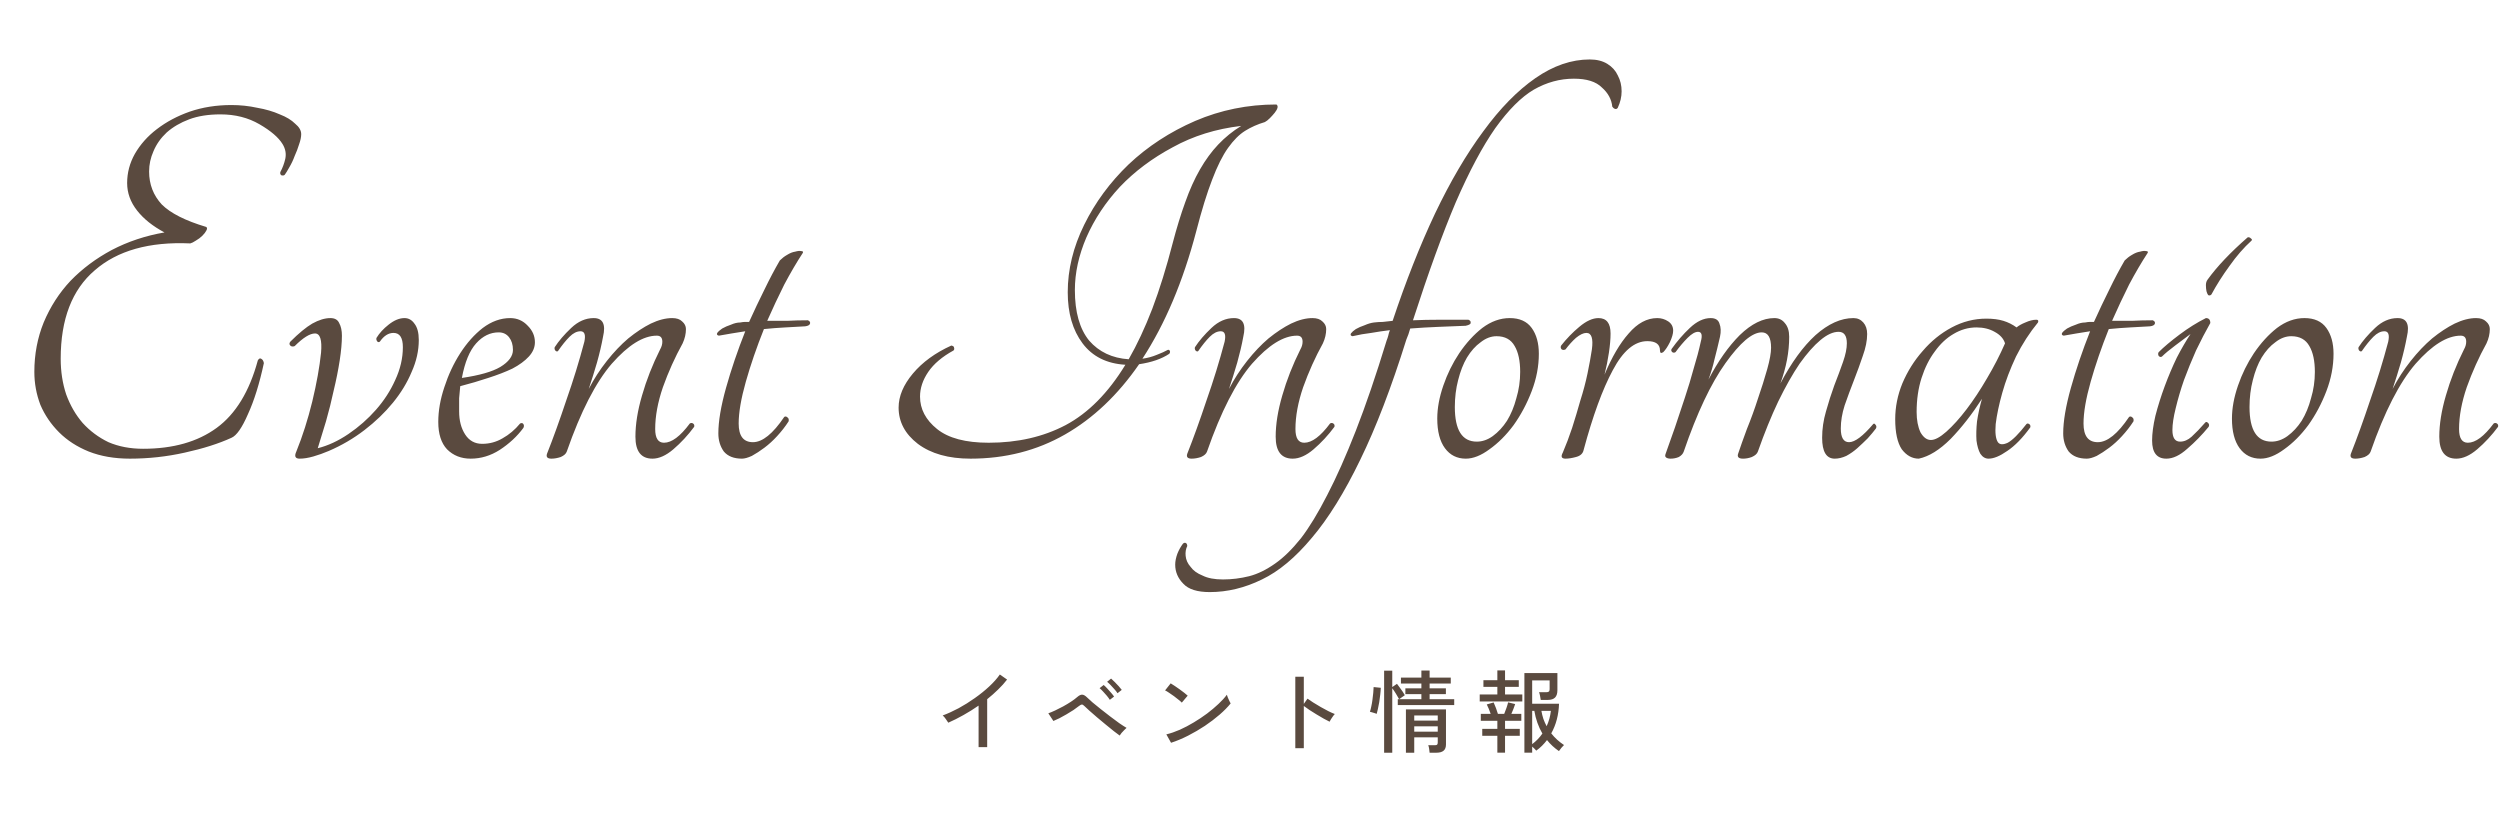 <svg width="774" height="255" viewBox="0 0 774 255" fill="none" xmlns="http://www.w3.org/2000/svg">
<path d="M46.163 53.09C46.163 57.057 47.466 60.457 50.073 63.29C52.793 66.01 57.383 68.333 63.843 70.26C64.183 70.487 64.183 70.883 63.843 71.45C63.616 71.903 63.219 72.413 62.653 72.98C62.086 73.547 61.406 74.057 60.613 74.51C59.933 74.963 59.366 75.247 58.913 75.36C46.219 74.793 36.359 77.57 29.333 83.69C22.306 89.697 18.793 98.82 18.793 111.06C18.793 115.027 19.359 118.71 20.493 122.11C21.739 125.51 23.439 128.457 25.593 130.95C27.859 133.443 30.523 135.427 33.583 136.9C36.756 138.26 40.326 138.94 44.293 138.94C53.586 138.94 61.179 136.787 67.073 132.48C72.966 128.173 77.216 121.203 79.823 111.57C80.163 111.003 80.503 110.833 80.843 111.06C81.296 111.287 81.579 111.74 81.693 112.42C80.333 118.767 78.689 124.037 76.763 128.23C74.949 132.423 73.249 134.86 71.663 135.54C67.696 137.353 62.879 138.883 57.213 140.13C51.659 141.377 45.993 142 40.213 142C35.453 142 31.203 141.263 27.463 139.79C23.836 138.317 20.776 136.333 18.283 133.84C15.789 131.347 13.863 128.513 12.503 125.34C11.256 122.053 10.633 118.653 10.633 115.14C10.633 109.7 11.596 104.6 13.523 99.84C15.563 94.967 18.339 90.66 21.853 86.92C25.479 83.18 29.729 80.007 34.603 77.4C39.589 74.793 45.029 72.98 50.923 71.96C47.296 70.033 44.463 67.767 42.423 65.16C40.383 62.553 39.363 59.72 39.363 56.66C39.363 53.487 40.156 50.483 41.743 47.65C43.443 44.703 45.709 42.153 48.543 40C51.489 37.733 54.889 35.92 58.743 34.56C62.709 33.2 67.016 32.52 71.663 32.52C74.383 32.52 77.046 32.803 79.653 33.37C82.259 33.823 84.583 34.503 86.623 35.41C88.663 36.203 90.249 37.167 91.383 38.3C92.629 39.32 93.253 40.397 93.253 41.53C93.253 42.437 93.026 43.513 92.573 44.76C92.233 45.893 91.779 47.083 91.213 48.33C90.759 49.577 90.193 50.767 89.513 51.9C88.946 52.92 88.493 53.657 88.153 54.11C87.926 54.337 87.586 54.393 87.133 54.28C86.793 54.053 86.679 53.713 86.793 53.26C87.473 52.013 87.983 50.653 88.323 49.18C88.663 47.593 88.379 46.063 87.473 44.59C86.226 42.55 83.846 40.51 80.333 38.47C76.819 36.43 72.796 35.41 68.263 35.41C64.523 35.41 61.293 35.92 58.573 36.94C55.853 37.96 53.529 39.32 51.603 41.02C49.789 42.72 48.429 44.647 47.523 46.8C46.616 48.84 46.163 50.937 46.163 53.09ZM101.777 139.62C100.19 140.3 98.603 140.867 97.016 141.32C95.43 141.773 94.013 142 92.766 142C91.406 142 91.067 141.263 91.746 139.79C93.673 135.03 95.317 129.873 96.677 124.32C98.037 118.653 98.943 113.61 99.397 109.19C99.737 105.223 99.113 103.24 97.526 103.24C95.94 103.24 93.843 104.543 91.237 107.15C90.67 107.377 90.216 107.32 89.876 106.98C89.537 106.64 89.537 106.243 89.876 105.79C92.483 103.183 94.75 101.313 96.677 100.18C98.716 99.047 100.587 98.48 102.287 98.48C103.647 98.48 104.553 98.99 105.007 100.01C105.573 101.03 105.857 102.333 105.857 103.92C105.857 106.073 105.63 108.623 105.177 111.57C104.723 114.517 104.1 117.633 103.307 120.92C102.627 124.093 101.833 127.267 100.927 130.44C100.02 133.5 99.17 136.277 98.376 138.77C101.55 137.977 104.723 136.503 107.897 134.35C111.07 132.197 113.903 129.703 116.397 126.87C118.89 124.037 120.873 120.977 122.347 117.69C123.933 114.29 124.727 110.89 124.727 107.49C124.727 104.543 123.763 103.07 121.837 103.07C120.25 103.07 118.833 103.977 117.587 105.79C117.247 106.017 116.963 105.96 116.737 105.62C116.51 105.28 116.453 104.94 116.567 104.6C117.473 103.127 118.72 101.767 120.307 100.52C122.007 99.16 123.65 98.48 125.237 98.48C126.483 98.48 127.503 99.047 128.297 100.18C129.203 101.313 129.657 103.013 129.657 105.28C129.657 108.567 128.92 111.853 127.447 115.14C126.087 118.427 124.16 121.6 121.667 124.66C119.173 127.72 116.227 130.553 112.827 133.16C109.427 135.767 105.743 137.92 101.777 139.62ZM165.609 105.96C165.609 107.547 164.986 109.02 163.739 110.38C162.492 111.74 160.792 112.987 158.639 114.12C156.486 115.14 153.992 116.103 151.159 117.01C148.439 117.917 145.549 118.767 142.489 119.56C142.376 120.807 142.262 122.053 142.149 123.3C142.149 124.547 142.149 125.907 142.149 127.38C142.149 130.213 142.772 132.593 144.019 134.52C145.266 136.447 147.022 137.41 149.289 137.41C151.556 137.41 153.652 136.843 155.579 135.71C157.619 134.577 159.432 133.047 161.019 131.12C161.472 130.893 161.812 130.95 162.039 131.29C162.266 131.63 162.266 132.027 162.039 132.48C160.112 135.087 157.676 137.353 154.729 139.28C151.896 141.093 148.892 142 145.719 142C142.772 142 140.336 141.037 138.409 139.11C136.596 137.183 135.689 134.35 135.689 130.61C135.689 127.21 136.312 123.64 137.559 119.9C138.806 116.047 140.449 112.533 142.489 109.36C144.529 106.187 146.852 103.58 149.459 101.54C152.179 99.5 155.012 98.48 157.959 98.48C160.112 98.48 161.926 99.273 163.399 100.86C164.872 102.333 165.609 104.033 165.609 105.96ZM154.389 102.9C151.782 102.9 149.459 104.033 147.419 106.3C145.379 108.567 143.906 112.137 142.999 117.01C148.439 116.217 152.406 115.083 154.899 113.61C157.506 112.023 158.809 110.267 158.809 108.34C158.809 106.753 158.412 105.45 157.619 104.43C156.826 103.41 155.749 102.9 154.389 102.9ZM213.558 131.12C213.898 130.893 214.238 130.893 214.578 131.12C214.918 131.347 215.031 131.687 214.918 132.14C212.991 134.747 210.838 137.07 208.458 139.11C206.191 141.037 204.038 142 201.998 142C198.485 142 196.728 139.733 196.728 135.2C196.728 131.347 197.408 127.097 198.768 122.45C200.128 117.69 201.998 112.93 204.378 108.17C204.831 107.377 205.058 106.583 205.058 105.79C205.058 104.543 204.491 103.92 203.358 103.92C199.165 103.92 194.518 106.81 189.418 112.59C184.431 118.37 179.785 127.437 175.478 139.79C175.251 140.47 174.628 141.037 173.608 141.49C172.588 141.83 171.625 142 170.718 142C169.471 142 169.018 141.49 169.358 140.47C171.285 135.597 173.268 130.1 175.308 123.98C177.461 117.86 179.331 111.797 180.918 105.79C181.371 103.637 180.975 102.56 179.728 102.56C178.595 102.56 177.461 103.127 176.328 104.26C175.195 105.393 174.005 106.867 172.758 108.68C172.531 108.907 172.248 108.85 171.908 108.51C171.681 108.17 171.625 107.83 171.738 107.49C172.985 105.563 174.685 103.58 176.838 101.54C178.991 99.5 181.315 98.48 183.808 98.48C186.641 98.48 187.605 100.407 186.698 104.26C186.245 106.753 185.621 109.417 184.828 112.25C184.035 114.97 183.185 117.69 182.278 120.41C183.865 117.35 185.735 114.46 187.888 111.74C190.041 109.02 192.251 106.697 194.518 104.77C196.898 102.843 199.221 101.313 201.488 100.18C203.868 99.047 206.078 98.48 208.118 98.48C209.478 98.48 210.498 98.82 211.178 99.5C211.971 100.18 212.368 100.973 212.368 101.88C212.368 103.353 212.028 104.827 211.348 106.3C208.968 110.607 206.928 115.14 205.228 119.9C203.641 124.547 202.848 128.853 202.848 132.82C202.848 135.653 203.755 137.07 205.568 137.07C207.948 137.07 210.611 135.087 213.558 131.12ZM250.111 99.16C250.677 99.387 250.904 99.727 250.791 100.18C250.677 100.633 250.167 100.917 249.261 101.03C247.447 101.143 245.407 101.257 243.141 101.37C240.987 101.483 238.777 101.653 236.511 101.88C234.244 107.547 232.374 112.987 230.901 118.2C229.427 123.413 228.691 127.72 228.691 131.12C228.691 134.973 230.164 136.9 233.111 136.9C236.057 136.9 239.287 134.293 242.801 129.08C243.141 128.853 243.481 128.91 243.821 129.25C244.161 129.477 244.274 129.873 244.161 130.44C243.141 132.027 241.951 133.557 240.591 135.03C239.344 136.39 238.041 137.58 236.681 138.6C235.321 139.62 234.017 140.47 232.771 141.15C231.524 141.717 230.504 142 229.711 142C227.217 142 225.347 141.263 224.101 139.79C222.967 138.203 222.401 136.333 222.401 134.18C222.401 130.44 223.194 125.737 224.781 120.07C226.367 114.403 228.351 108.567 230.731 102.56C229.257 102.787 227.841 103.013 226.481 103.24C225.121 103.467 223.817 103.693 222.571 103.92C222.004 103.807 221.834 103.523 222.061 103.07C222.401 102.617 222.911 102.163 223.591 101.71C224.384 101.257 225.291 100.86 226.311 100.52C227.331 100.067 228.294 99.84 229.201 99.84C229.767 99.727 230.221 99.67 230.561 99.67C231.014 99.67 231.467 99.67 231.921 99.67C233.507 96.157 235.094 92.813 236.681 89.64C238.267 86.353 239.854 83.35 241.441 80.63C242.121 79.95 242.857 79.383 243.651 78.93C244.557 78.363 245.407 78.023 246.201 77.91C246.994 77.683 247.617 77.627 248.071 77.74C248.524 77.74 248.694 77.91 248.581 78.25C246.654 81.197 244.727 84.483 242.801 88.11C240.987 91.737 239.231 95.477 237.531 99.33C239.571 99.33 241.611 99.33 243.651 99.33C245.691 99.217 247.844 99.16 250.111 99.16ZM395.17 32.35C395.51 32.577 395.623 32.917 395.51 33.37C395.397 33.823 395.113 34.333 394.66 34.9C394.207 35.467 393.697 36.033 393.13 36.6C392.563 37.167 392.053 37.563 391.6 37.79C389.333 38.47 387.293 39.377 385.48 40.51C383.667 41.643 381.91 43.4 380.21 45.78C378.51 48.16 376.867 51.447 375.28 55.64C373.693 59.72 372.05 65.047 370.35 71.62C366.27 87.147 360.717 100.293 353.69 111.06C355.277 110.833 356.75 110.437 358.11 109.87C359.583 109.303 360.717 108.793 361.51 108.34C361.85 108.227 362.077 108.34 362.19 108.68C362.303 108.907 362.247 109.19 362.02 109.53C359.64 111.117 356.523 112.193 352.67 112.76C346.097 122.28 338.447 129.533 329.72 134.52C320.993 139.507 311.247 142 300.48 142C293.68 142 288.24 140.47 284.16 137.41C280.193 134.35 278.21 130.61 278.21 126.19C278.21 122.677 279.683 119.163 282.63 115.65C285.577 112.137 289.543 109.247 294.53 106.98C295.097 107.093 295.38 107.32 295.38 107.66C295.493 108 295.437 108.283 295.21 108.51C291.697 110.437 289.09 112.647 287.39 115.14C285.69 117.633 284.84 120.183 284.84 122.79C284.84 126.643 286.597 129.987 290.11 132.82C293.623 135.653 298.95 137.07 306.09 137.07C315.043 137.07 322.977 135.257 329.89 131.63C336.917 127.89 343.093 121.657 348.42 112.93C342.64 112.59 338.22 110.38 335.16 106.3C332.1 102.22 330.57 96.95 330.57 90.49C330.57 83.463 332.27 76.493 335.67 69.58C339.07 62.667 343.66 56.433 349.44 50.88C355.333 45.327 362.19 40.85 370.01 37.45C377.943 34.05 386.33 32.35 395.17 32.35ZM363.04 75.36C364.287 70.6 365.59 66.35 366.95 62.61C368.31 58.757 369.84 55.357 371.54 52.41C373.24 49.463 375.11 46.913 377.15 44.76C379.303 42.493 381.683 40.567 384.29 38.98C376.47 39.887 369.387 42.097 363.04 45.61C356.693 49.01 351.253 53.09 346.72 57.85C342.3 62.61 338.843 67.823 336.35 73.49C333.97 79.043 332.78 84.483 332.78 89.81C332.78 96.61 334.253 101.823 337.2 105.45C340.26 108.963 344.34 110.89 349.44 111.23C352.047 106.697 354.483 101.483 356.75 95.59C359.017 89.583 361.113 82.84 363.04 75.36ZM411.781 131.12C412.121 130.893 412.461 130.893 412.801 131.12C413.141 131.347 413.254 131.687 413.141 132.14C411.214 134.747 409.061 137.07 406.681 139.11C404.414 141.037 402.261 142 400.221 142C396.707 142 394.951 139.733 394.951 135.2C394.951 131.347 395.631 127.097 396.991 122.45C398.351 117.69 400.221 112.93 402.601 108.17C403.054 107.377 403.281 106.583 403.281 105.79C403.281 104.543 402.714 103.92 401.581 103.92C397.387 103.92 392.741 106.81 387.641 112.59C382.654 118.37 378.007 127.437 373.701 139.79C373.474 140.47 372.851 141.037 371.831 141.49C370.811 141.83 369.847 142 368.941 142C367.694 142 367.241 141.49 367.581 140.47C369.507 135.597 371.491 130.1 373.531 123.98C375.684 117.86 377.554 111.797 379.141 105.79C379.594 103.637 379.197 102.56 377.951 102.56C376.817 102.56 375.684 103.127 374.551 104.26C373.417 105.393 372.227 106.867 370.981 108.68C370.754 108.907 370.471 108.85 370.131 108.51C369.904 108.17 369.847 107.83 369.961 107.49C371.207 105.563 372.907 103.58 375.061 101.54C377.214 99.5 379.537 98.48 382.031 98.48C384.864 98.48 385.827 100.407 384.921 104.26C384.467 106.753 383.844 109.417 383.051 112.25C382.257 114.97 381.407 117.69 380.501 120.41C382.087 117.35 383.957 114.46 386.111 111.74C388.264 109.02 390.474 106.697 392.741 104.77C395.121 102.843 397.444 101.313 399.711 100.18C402.091 99.047 404.301 98.48 406.341 98.48C407.701 98.48 408.721 98.82 409.401 99.5C410.194 100.18 410.591 100.973 410.591 101.88C410.591 103.353 410.251 104.827 409.571 106.3C407.191 110.607 405.151 115.14 403.451 119.9C401.864 124.547 401.071 128.853 401.071 132.82C401.071 135.653 401.977 137.07 403.791 137.07C406.171 137.07 408.834 135.087 411.781 131.12ZM492.193 18.41C494.347 18.41 496.16 18.863 497.633 19.77C499.107 20.677 500.183 21.867 500.863 23.34C501.657 24.813 502.053 26.457 502.053 28.27C502.053 29.97 501.657 31.67 500.863 33.37C500.637 33.71 500.353 33.823 500.013 33.71C499.673 33.597 499.39 33.37 499.163 33.03C498.937 30.763 497.86 28.78 495.933 27.08C494.12 25.267 491.23 24.36 487.263 24.36C482.957 24.36 478.82 25.493 474.853 27.76C471 30.027 467.033 33.993 462.953 39.66C458.987 45.327 454.907 52.977 450.713 62.61C446.633 72.243 442.213 84.427 437.453 99.16C440.06 99.047 442.78 98.99 445.613 98.99C448.56 98.99 451.563 98.99 454.623 98.99C455.19 99.217 455.417 99.557 455.303 100.01C455.303 100.35 454.793 100.633 453.773 100.86C450.94 100.973 448.107 101.087 445.273 101.2C442.44 101.313 439.55 101.483 436.603 101.71C436.263 102.957 435.867 104.09 435.413 105.11C430.767 119.957 426.007 132.367 421.133 142.34C416.26 152.427 411.273 160.473 406.173 166.48C401.073 172.6 395.917 176.907 390.703 179.4C385.377 182.007 379.993 183.31 374.553 183.31C370.7 183.31 367.98 182.46 366.393 180.76C364.693 179.06 363.843 177.077 363.843 174.81C363.843 173.79 364.07 172.657 364.523 171.41C364.977 170.277 365.543 169.257 366.223 168.35C366.563 168.01 366.903 167.953 367.243 168.18C367.47 168.407 367.583 168.69 367.583 169.03C367.13 169.937 366.96 170.957 367.073 172.09C367.187 173.337 367.697 174.47 368.603 175.49C369.397 176.623 370.643 177.53 372.343 178.21C373.93 179.003 376.027 179.4 378.633 179.4C381.353 179.4 384.073 179.06 386.793 178.38C389.4 177.7 392.063 176.397 394.783 174.47C397.39 172.657 400.053 170.05 402.773 166.65C405.38 163.25 408.1 158.773 410.933 153.22C413.767 147.78 416.713 141.15 419.773 133.33C422.833 125.51 426.007 116.217 429.293 105.45C429.52 104.883 429.69 104.373 429.803 103.92C429.917 103.353 430.087 102.787 430.313 102.22C428.387 102.447 426.46 102.73 424.533 103.07C422.607 103.297 420.68 103.637 418.753 104.09C418.187 103.977 418.017 103.693 418.243 103.24C418.583 102.787 419.093 102.333 419.773 101.88C420.567 101.427 421.473 101.03 422.493 100.69C423.513 100.237 424.477 99.953 425.383 99.84C426.29 99.727 427.197 99.67 428.103 99.67C429.123 99.557 430.143 99.443 431.163 99.33C435.243 87.09 439.607 76.04 444.253 66.18C449.013 56.207 454 47.707 459.213 40.68C464.427 33.54 469.81 28.043 475.363 24.19C480.917 20.337 486.527 18.41 492.193 18.41ZM467.416 98.48C470.476 98.48 472.743 99.5 474.216 101.54C475.689 103.58 476.426 106.243 476.426 109.53C476.426 113.383 475.689 117.237 474.216 121.09C472.743 124.943 470.873 128.457 468.606 131.63C466.339 134.69 463.846 137.183 461.126 139.11C458.519 141.037 456.083 142 453.816 142C451.096 142 448.943 140.923 447.356 138.77C445.769 136.617 444.976 133.557 444.976 129.59C444.976 126.417 445.599 123.017 446.846 119.39C448.093 115.763 449.736 112.42 451.776 109.36C453.929 106.187 456.309 103.58 458.916 101.54C461.636 99.5 464.469 98.48 467.416 98.48ZM457.216 136.73C458.916 136.73 460.559 136.163 462.146 135.03C463.846 133.783 465.319 132.197 466.566 130.27C467.813 128.23 468.776 125.907 469.456 123.3C470.249 120.693 470.646 117.973 470.646 115.14C470.646 111.74 470.079 109.077 468.946 107.15C467.813 105.11 465.943 104.09 463.336 104.09C461.636 104.09 459.993 104.713 458.406 105.96C456.819 107.093 455.403 108.68 454.156 110.72C453.023 112.647 452.116 114.97 451.436 117.69C450.756 120.297 450.416 123.073 450.416 126.02C450.416 133.16 452.683 136.73 457.216 136.73ZM498.63 103.24C498.63 104.94 498.46 106.923 498.12 109.19C497.78 111.457 497.326 113.723 496.76 115.99C499.026 110.55 501.52 106.3 504.24 103.24C506.96 100.067 509.906 98.48 513.08 98.48C514.326 98.48 515.46 98.82 516.48 99.5C517.5 100.18 518.01 101.143 518.01 102.39C518.01 103.297 517.67 104.487 516.99 105.96C516.31 107.32 515.63 108.34 514.95 109.02C514.27 109.473 513.93 109.303 513.93 108.51C513.93 106.583 512.626 105.62 510.02 105.62C506.053 105.62 502.483 108.623 499.31 114.63C496.136 120.523 493.133 128.74 490.3 139.28C490.073 140.413 489.28 141.15 487.92 141.49C486.673 141.83 485.596 142 484.69 142C483.443 142 483.16 141.377 483.84 140.13C484.86 137.75 485.823 135.2 486.73 132.48C487.636 129.647 488.486 126.813 489.28 123.98C490.186 121.147 490.923 118.37 491.49 115.65C492.056 112.93 492.51 110.437 492.85 108.17C493.303 104.77 492.736 103.07 491.15 103.07C490.243 103.07 489.166 103.58 487.92 104.6C486.786 105.62 485.71 106.81 484.69 108.17C484.236 108.397 483.84 108.397 483.5 108.17C483.16 107.83 483.103 107.433 483.33 106.98C485.03 104.827 486.9 102.9 488.94 101.2C491.093 99.387 493.076 98.48 494.89 98.48C497.383 98.48 498.63 100.067 498.63 103.24ZM571.783 106.3C571.783 103.92 570.933 102.73 569.233 102.73C567.533 102.73 565.663 103.58 563.623 105.28C561.583 106.98 559.429 109.417 557.163 112.59C555.009 115.763 552.799 119.673 550.533 124.32C548.379 128.853 546.283 134.01 544.243 139.79C544.016 140.47 543.393 141.037 542.373 141.49C541.466 141.83 540.559 142 539.653 142C538.293 142 537.783 141.49 538.123 140.47C538.803 138.43 539.709 135.88 540.843 132.82C542.089 129.76 543.223 126.643 544.243 123.47C545.376 120.183 546.339 117.123 547.133 114.29C547.926 111.457 548.323 109.247 548.323 107.66C548.323 104.487 547.359 102.9 545.433 102.9C542.486 102.9 538.746 106.073 534.213 112.42C529.679 118.767 525.373 127.89 521.293 139.79C521.066 140.47 520.556 141.037 519.763 141.49C518.969 141.83 518.119 142 517.213 142C516.646 142 516.193 141.887 515.853 141.66C515.513 141.433 515.456 141.037 515.683 140.47C516.589 137.977 517.553 135.257 518.573 132.31C519.593 129.25 520.613 126.19 521.633 123.13C522.653 120.07 523.559 117.067 524.353 114.12C525.259 111.173 525.996 108.397 526.563 105.79C527.129 103.75 526.846 102.73 525.713 102.73C524.806 102.73 523.729 103.353 522.483 104.6C521.236 105.847 519.989 107.32 518.743 109.02C518.403 109.247 518.063 109.247 517.723 109.02C517.383 108.68 517.326 108.34 517.553 108C519.253 105.62 521.123 103.467 523.163 101.54C525.316 99.5 527.469 98.48 529.623 98.48C531.096 98.48 532.003 99.047 532.343 100.18C532.796 101.313 532.853 102.673 532.513 104.26C531.946 106.753 531.379 109.077 530.813 111.23C530.359 113.27 529.736 115.367 528.943 117.52C531.889 111.853 535.119 107.263 538.633 103.75C542.259 100.237 545.829 98.48 549.343 98.48C550.703 98.48 551.779 98.99 552.573 100.01C553.479 101.03 553.933 102.447 553.933 104.26C553.933 106.64 553.706 109.02 553.253 111.4C552.799 113.78 552.119 116.217 551.213 118.71C554.613 112.25 558.239 107.263 562.093 103.75C566.059 100.237 569.969 98.48 573.823 98.48C575.069 98.48 576.089 98.933 576.883 99.84C577.676 100.747 578.073 101.937 578.073 103.41C578.073 105.45 577.619 107.717 576.713 110.21C575.919 112.59 575.013 115.083 573.993 117.69C572.973 120.297 572.009 122.903 571.103 125.51C570.309 128.003 569.913 130.383 569.913 132.65C569.913 135.483 570.763 136.9 572.463 136.9C574.276 136.9 576.769 135.03 579.943 131.29C580.169 131.063 580.396 131.12 580.623 131.46C580.963 131.8 581.019 132.197 580.793 132.65C580.113 133.557 579.263 134.577 578.243 135.71C577.223 136.73 576.146 137.75 575.013 138.77C573.993 139.677 572.859 140.47 571.613 141.15C570.366 141.717 569.176 142 568.043 142C565.436 142 564.133 139.847 564.133 135.54C564.133 132.82 564.529 130.1 565.323 127.38C566.116 124.547 566.966 121.883 567.873 119.39C568.893 116.783 569.799 114.347 570.593 112.08C571.386 109.813 571.783 107.887 571.783 106.3ZM627.387 131.29C627.614 131.063 627.897 131.063 628.237 131.29C628.577 131.517 628.691 131.857 628.577 132.31C626.197 135.597 623.817 138.033 621.437 139.62C619.171 141.207 617.244 142 615.657 142C614.637 142 613.787 141.49 613.107 140.47C612.541 139.45 612.144 138.09 611.917 136.39C611.804 134.577 611.861 132.593 612.087 130.44C612.427 128.173 612.937 125.85 613.617 123.47C610.557 128.23 607.327 132.367 603.927 135.88C600.527 139.28 597.241 141.32 594.067 142C592.027 142 590.271 141.037 588.797 139.11C587.437 137.07 586.757 133.953 586.757 129.76C586.757 126.02 587.494 122.337 588.967 118.71C590.554 114.97 592.651 111.627 595.257 108.68C597.864 105.62 600.867 103.183 604.267 101.37C607.667 99.557 611.237 98.65 614.977 98.65C617.017 98.65 618.774 98.877 620.247 99.33C621.721 99.783 623.081 100.463 624.327 101.37C625.007 100.803 625.914 100.293 627.047 99.84C628.294 99.273 629.427 98.99 630.447 98.99C631.014 98.99 631.184 99.273 630.957 99.84C628.351 103.013 626.084 106.527 624.157 110.38C622.344 114.233 620.927 117.973 619.907 121.6C618.887 125.227 618.207 128.457 617.867 131.29C617.641 134.01 617.867 135.88 618.547 136.9C619.114 137.693 620.134 137.75 621.607 137.07C623.081 136.277 625.007 134.35 627.387 131.29ZM597.807 136.22C599.054 136.22 600.641 135.37 602.567 133.67C604.607 131.857 606.704 129.533 608.857 126.7C611.011 123.867 613.107 120.693 615.147 117.18C617.301 113.553 619.171 109.927 620.757 106.3C620.304 104.827 619.227 103.637 617.527 102.73C615.941 101.823 614.071 101.37 611.917 101.37C609.424 101.37 607.044 102.05 604.777 103.41C602.624 104.657 600.697 106.47 598.997 108.85C597.297 111.117 595.937 113.837 594.917 117.01C593.897 120.183 593.387 123.697 593.387 127.55C593.387 130.043 593.784 132.14 594.577 133.84C595.484 135.427 596.561 136.22 597.807 136.22ZM666.478 99.16C667.045 99.387 667.271 99.727 667.158 100.18C667.045 100.633 666.535 100.917 665.628 101.03C663.815 101.143 661.775 101.257 659.508 101.37C657.355 101.483 655.145 101.653 652.878 101.88C650.611 107.547 648.741 112.987 647.268 118.2C645.795 123.413 645.058 127.72 645.058 131.12C645.058 134.973 646.531 136.9 649.478 136.9C652.425 136.9 655.655 134.293 659.168 129.08C659.508 128.853 659.848 128.91 660.188 129.25C660.528 129.477 660.641 129.873 660.528 130.44C659.508 132.027 658.318 133.557 656.958 135.03C655.711 136.39 654.408 137.58 653.048 138.6C651.688 139.62 650.385 140.47 649.138 141.15C647.891 141.717 646.871 142 646.078 142C643.585 142 641.715 141.263 640.468 139.79C639.335 138.203 638.768 136.333 638.768 134.18C638.768 130.44 639.561 125.737 641.148 120.07C642.735 114.403 644.718 108.567 647.098 102.56C645.625 102.787 644.208 103.013 642.848 103.24C641.488 103.467 640.185 103.693 638.938 103.92C638.371 103.807 638.201 103.523 638.428 103.07C638.768 102.617 639.278 102.163 639.958 101.71C640.751 101.257 641.658 100.86 642.678 100.52C643.698 100.067 644.661 99.84 645.568 99.84C646.135 99.727 646.588 99.67 646.928 99.67C647.381 99.67 647.835 99.67 648.288 99.67C649.875 96.157 651.461 92.813 653.048 89.64C654.635 86.353 656.221 83.35 657.808 80.63C658.488 79.95 659.225 79.383 660.018 78.93C660.925 78.363 661.775 78.023 662.568 77.91C663.361 77.683 663.985 77.627 664.438 77.74C664.891 77.74 665.061 77.91 664.948 78.25C663.021 81.197 661.095 84.483 659.168 88.11C657.355 91.737 655.598 95.477 653.898 99.33C655.938 99.33 657.978 99.33 660.018 99.33C662.058 99.217 664.211 99.16 666.478 99.16ZM669.351 110.38C669.011 110.607 668.671 110.55 668.331 110.21C668.104 109.757 668.104 109.36 668.331 109.02C669.917 107.433 672.071 105.62 674.791 103.58C677.511 101.54 680.231 99.84 682.951 98.48C683.857 98.48 684.311 98.99 684.311 100.01C682.837 102.617 681.364 105.45 679.891 108.51C678.531 111.57 677.284 114.63 676.151 117.69C675.131 120.637 674.281 123.527 673.601 126.36C672.921 129.08 672.581 131.347 672.581 133.16C672.581 135.54 673.374 136.73 674.961 136.73C676.207 136.73 677.397 136.22 678.531 135.2C679.777 134.067 681.194 132.593 682.781 130.78C683.007 130.553 683.291 130.61 683.631 130.95C683.971 131.29 684.027 131.687 683.801 132.14C681.761 134.633 679.551 136.9 677.171 138.94C674.904 140.98 672.751 142 670.711 142C667.764 142 666.291 140.13 666.291 136.39C666.291 134.237 666.631 131.687 667.311 128.74C668.104 125.68 669.067 122.62 670.201 119.56C671.334 116.5 672.581 113.553 673.941 110.72C675.414 107.887 676.831 105.45 678.191 103.41C676.944 104.317 675.357 105.507 673.431 106.98C671.617 108.34 670.257 109.473 669.351 110.38ZM684.651 91.17C684.311 91.51 683.971 91.567 683.631 91.34C683.404 91 683.234 90.603 683.121 90.15C683.007 89.583 682.951 88.96 682.951 88.28C682.951 87.6 683.121 87.033 683.461 86.58C686.407 82.5 690.544 78.137 695.871 73.49C696.211 73.377 696.551 73.49 696.891 73.83C697.231 74.057 697.287 74.283 697.061 74.51C694.681 76.663 692.414 79.27 690.261 82.33C688.107 85.277 686.237 88.223 684.651 91.17ZM713.451 98.48C716.511 98.48 718.778 99.5 720.251 101.54C721.724 103.58 722.461 106.243 722.461 109.53C722.461 113.383 721.724 117.237 720.251 121.09C718.778 124.943 716.908 128.457 714.641 131.63C712.374 134.69 709.881 137.183 707.161 139.11C704.554 141.037 702.118 142 699.851 142C697.131 142 694.978 140.923 693.391 138.77C691.804 136.617 691.011 133.557 691.011 129.59C691.011 126.417 691.634 123.017 692.881 119.39C694.128 115.763 695.771 112.42 697.811 109.36C699.964 106.187 702.344 103.58 704.951 101.54C707.671 99.5 710.504 98.48 713.451 98.48ZM703.251 136.73C704.951 136.73 706.594 136.163 708.181 135.03C709.881 133.783 711.354 132.197 712.601 130.27C713.848 128.23 714.811 125.907 715.491 123.3C716.284 120.693 716.681 117.973 716.681 115.14C716.681 111.74 716.114 109.077 714.981 107.15C713.848 105.11 711.978 104.09 709.371 104.09C707.671 104.09 706.028 104.713 704.441 105.96C702.854 107.093 701.438 108.68 700.191 110.72C699.058 112.647 698.151 114.97 697.471 117.69C696.791 120.297 696.451 123.073 696.451 126.02C696.451 133.16 698.718 136.73 703.251 136.73ZM772.035 131.12C772.375 130.893 772.715 130.893 773.055 131.12C773.395 131.347 773.508 131.687 773.395 132.14C771.468 134.747 769.315 137.07 766.935 139.11C764.668 141.037 762.515 142 760.475 142C756.961 142 755.205 139.733 755.205 135.2C755.205 131.347 755.885 127.097 757.245 122.45C758.605 117.69 760.475 112.93 762.855 108.17C763.308 107.377 763.535 106.583 763.535 105.79C763.535 104.543 762.968 103.92 761.835 103.92C757.641 103.92 752.995 106.81 747.895 112.59C742.908 118.37 738.261 127.437 733.955 139.79C733.728 140.47 733.105 141.037 732.085 141.49C731.065 141.83 730.101 142 729.195 142C727.948 142 727.495 141.49 727.835 140.47C729.761 135.597 731.745 130.1 733.785 123.98C735.938 117.86 737.808 111.797 739.395 105.79C739.848 103.637 739.451 102.56 738.205 102.56C737.071 102.56 735.938 103.127 734.805 104.26C733.671 105.393 732.481 106.867 731.235 108.68C731.008 108.907 730.725 108.85 730.385 108.51C730.158 108.17 730.101 107.83 730.215 107.49C731.461 105.563 733.161 103.58 735.315 101.54C737.468 99.5 739.791 98.48 742.285 98.48C745.118 98.48 746.081 100.407 745.175 104.26C744.721 106.753 744.098 109.417 743.305 112.25C742.511 114.97 741.661 117.69 740.755 120.41C742.341 117.35 744.211 114.46 746.365 111.74C748.518 109.02 750.728 106.697 752.995 104.77C755.375 102.843 757.698 101.313 759.965 100.18C762.345 99.047 764.555 98.48 766.595 98.48C767.955 98.48 768.975 98.82 769.655 99.5C770.448 100.18 770.845 100.973 770.845 101.88C770.845 103.353 770.505 104.827 769.825 106.3C767.445 110.607 765.405 115.14 763.705 119.9C762.118 124.547 761.325 128.853 761.325 132.82C761.325 135.653 762.231 137.07 764.045 137.07C766.425 137.07 769.088 135.087 772.035 131.12Z" fill="#5A4A3F"/>
<path d="M302.972 231.308V218.456C301.441 219.52 299.873 220.5 298.268 221.396C296.681 222.292 295.123 223.076 293.592 223.748C293.405 223.431 293.144 223.048 292.808 222.6C292.491 222.133 292.173 221.769 291.856 221.508C293.424 220.929 295.067 220.183 296.784 219.268C298.501 218.335 300.172 217.289 301.796 216.132C303.439 214.975 304.932 213.771 306.276 212.52C307.62 211.269 308.712 210.037 309.552 208.824L311.792 210.392C310.989 211.437 310.056 212.473 308.992 213.5C307.947 214.527 306.827 215.516 305.632 216.468V231.308H302.972ZM346.652 227.724C346.223 227.425 345.625 226.977 344.86 226.38C344.095 225.764 343.255 225.083 342.34 224.336C341.444 223.589 340.548 222.843 339.652 222.096C338.775 221.331 337.981 220.64 337.272 220.024C336.563 219.389 336.04 218.904 335.704 218.568C335.405 218.269 335.153 218.12 334.948 218.12C334.761 218.12 334.481 218.26 334.108 218.54C333.623 218.932 333.035 219.361 332.344 219.828C331.653 220.276 330.925 220.724 330.16 221.172C329.413 221.601 328.685 222.003 327.976 222.376C327.267 222.731 326.651 223.011 326.128 223.216L324.56 220.836C325.157 220.631 325.857 220.341 326.66 219.968C327.463 219.595 328.293 219.175 329.152 218.708C330.029 218.223 330.851 217.728 331.616 217.224C332.381 216.72 333.016 216.244 333.52 215.796C334.099 215.292 334.603 215.049 335.032 215.068C335.48 215.068 336.003 215.367 336.6 215.964C336.955 216.319 337.496 216.813 338.224 217.448C338.971 218.064 339.82 218.755 340.772 219.52C341.724 220.267 342.695 221.023 343.684 221.788C344.673 222.553 345.616 223.253 346.512 223.888C347.408 224.504 348.164 224.989 348.78 225.344C348.575 225.512 348.332 225.745 348.052 226.044C347.772 226.324 347.501 226.613 347.24 226.912C346.997 227.211 346.801 227.481 346.652 227.724ZM343.6 216.664C343.357 216.272 343.049 215.852 342.676 215.404C342.303 214.956 341.92 214.527 341.528 214.116C341.136 213.687 340.772 213.332 340.436 213.052L341.696 212.072C341.995 212.315 342.349 212.66 342.76 213.108C343.189 213.556 343.6 214.013 343.992 214.48C344.403 214.947 344.711 215.339 344.916 215.656L343.6 216.664ZM345.98 214.62C345.737 214.228 345.42 213.817 345.028 213.388C344.655 212.94 344.263 212.511 343.852 212.1C343.46 211.689 343.096 211.353 342.76 211.092L343.992 210.084C344.291 210.327 344.655 210.672 345.084 211.12C345.513 211.549 345.933 211.988 346.344 212.436C346.755 212.884 347.072 213.267 347.296 213.584L345.98 214.62ZM362.556 229.964L361.1 227.36C362.425 227.043 363.816 226.567 365.272 225.932C366.728 225.279 368.165 224.523 369.584 223.664C371.021 222.805 372.393 221.891 373.7 220.92C375.007 219.931 376.183 218.941 377.228 217.952C378.292 216.963 379.16 216.011 379.832 215.096C379.888 215.301 379.991 215.591 380.14 215.964C380.289 216.319 380.448 216.673 380.616 217.028C380.784 217.364 380.915 217.616 381.008 217.784C380.112 218.904 378.973 220.061 377.592 221.256C376.211 222.451 374.689 223.608 373.028 224.728C371.367 225.829 369.64 226.837 367.848 227.752C366.056 228.667 364.292 229.404 362.556 229.964ZM365.888 217.532C365.683 217.308 365.356 217.019 364.908 216.664C364.479 216.291 364.003 215.917 363.48 215.544C362.957 215.152 362.444 214.797 361.94 214.48C361.455 214.144 361.044 213.901 360.708 213.752L362.444 211.568C362.78 211.755 363.191 212.016 363.676 212.352C364.18 212.688 364.693 213.043 365.216 213.416C365.739 213.789 366.224 214.153 366.672 214.508C367.12 214.863 367.465 215.152 367.708 215.376L365.888 217.532ZM401.028 231.644V209.524H403.66V217.924L404.808 216.3C405.256 216.636 405.835 217.028 406.544 217.476C407.272 217.924 408.047 218.391 408.868 218.876C409.689 219.343 410.483 219.772 411.248 220.164C412.032 220.556 412.704 220.855 413.264 221.06C413.115 221.191 412.928 221.415 412.704 221.732C412.48 222.049 412.265 222.367 412.06 222.684C411.873 223.001 411.733 223.253 411.64 223.44C411.136 223.197 410.529 222.88 409.82 222.488C409.111 222.077 408.364 221.639 407.58 221.172C406.815 220.705 406.087 220.248 405.396 219.8C404.705 219.333 404.127 218.923 403.66 218.568V231.644H401.028ZM428.524 233.044V207.648H431.044V212.716L432.5 211.708C432.78 212.063 433.079 212.464 433.396 212.912C433.713 213.341 434.012 213.761 434.292 214.172C434.572 214.583 434.787 214.937 434.936 215.236L433.172 216.468H440.06V214.9H435.104V213.108H440.06V211.624H433.732V209.776H440.06V207.592H442.608V209.776H449.16V211.624H442.608V213.108H447.648V214.9H442.608V216.468H450.224V218.288H432.752V216.468H433.172C432.929 216.001 432.603 215.441 432.192 214.788C431.781 214.116 431.399 213.547 431.044 213.08V233.044H428.524ZM435.272 233.044V219.632H447.676V230.468C447.676 231.364 447.424 232.017 446.92 232.428C446.435 232.839 445.679 233.044 444.652 233.044H442.608C442.589 232.689 442.543 232.297 442.468 231.868C442.412 231.439 442.319 231.056 442.188 230.72H444.176C444.568 230.72 444.82 230.664 444.932 230.552C445.063 230.421 445.128 230.179 445.128 229.824V228.284H437.848V233.044H435.272ZM426.228 221.004C426.097 220.948 425.883 220.873 425.584 220.78C425.304 220.687 425.024 220.603 424.744 220.528C424.483 220.435 424.277 220.379 424.128 220.36C424.277 219.931 424.417 219.389 424.548 218.736C424.697 218.083 424.819 217.383 424.912 216.636C425.024 215.871 425.108 215.143 425.164 214.452C425.239 213.761 425.276 213.183 425.276 212.716L427.488 212.94C427.469 213.575 427.413 214.284 427.32 215.068C427.245 215.833 427.143 216.608 427.012 217.392C426.881 218.176 426.741 218.885 426.592 219.52C426.461 220.155 426.34 220.649 426.228 221.004ZM437.848 226.52H445.128V224.868H437.848V226.52ZM437.848 223.104H445.128V221.508H437.848V223.104ZM471.952 233.016V208.376H482.172V213.696C482.172 214.723 481.929 215.479 481.444 215.964C480.959 216.449 480.221 216.692 479.232 216.692H477.02C476.983 216.319 476.908 215.899 476.796 215.432C476.703 214.947 476.6 214.573 476.488 214.312H478.7C479.073 214.312 479.344 214.247 479.512 214.116C479.68 213.985 479.764 213.743 479.764 213.388V210.644H474.36V217.868H482.676C482.564 221.321 481.761 224.383 480.268 227.052C480.809 227.743 481.416 228.396 482.088 229.012C482.76 229.609 483.469 230.16 484.216 230.664C484.029 230.832 483.759 231.121 483.404 231.532C483.068 231.943 482.816 232.279 482.648 232.54C481.229 231.569 479.997 230.431 478.952 229.124C478.485 229.74 477.972 230.328 477.412 230.888C476.871 231.429 476.273 231.933 475.62 232.4C475.489 232.251 475.303 232.045 475.06 231.784C474.817 231.541 474.584 231.327 474.36 231.14V233.016H471.952ZM463.58 233.016V227.808H458.904V225.652H463.58V223.16H458.456V221.004H461.508C461.34 220.5 461.144 219.977 460.92 219.436C460.696 218.876 460.491 218.428 460.304 218.092L462.432 217.476C462.656 217.943 462.899 218.531 463.16 219.24C463.421 219.931 463.617 220.519 463.748 221.004H465.708C465.932 220.463 466.165 219.847 466.408 219.156C466.651 218.447 466.819 217.877 466.912 217.448L469.096 217.98C468.965 218.409 468.788 218.904 468.564 219.464C468.359 220.005 468.144 220.519 467.92 221.004H471V223.16H465.96V225.652H470.524V227.808H465.96V233.016H463.58ZM458.12 217.168V215.012H463.58V212.66H459.268V210.588H463.58V207.564H465.96V210.588H470.216V212.66H465.96V215.012H471.308V217.168H458.12ZM474.36 230.384C475.592 229.469 476.647 228.377 477.524 227.108C476.292 224.999 475.461 222.656 475.032 220.08H474.36V230.384ZM478.84 224.84C479.531 223.328 479.969 221.741 480.156 220.08H477.216C477.365 220.939 477.571 221.769 477.832 222.572C478.112 223.356 478.448 224.112 478.84 224.84Z" fill="#5A4A3F"/>
</svg>
